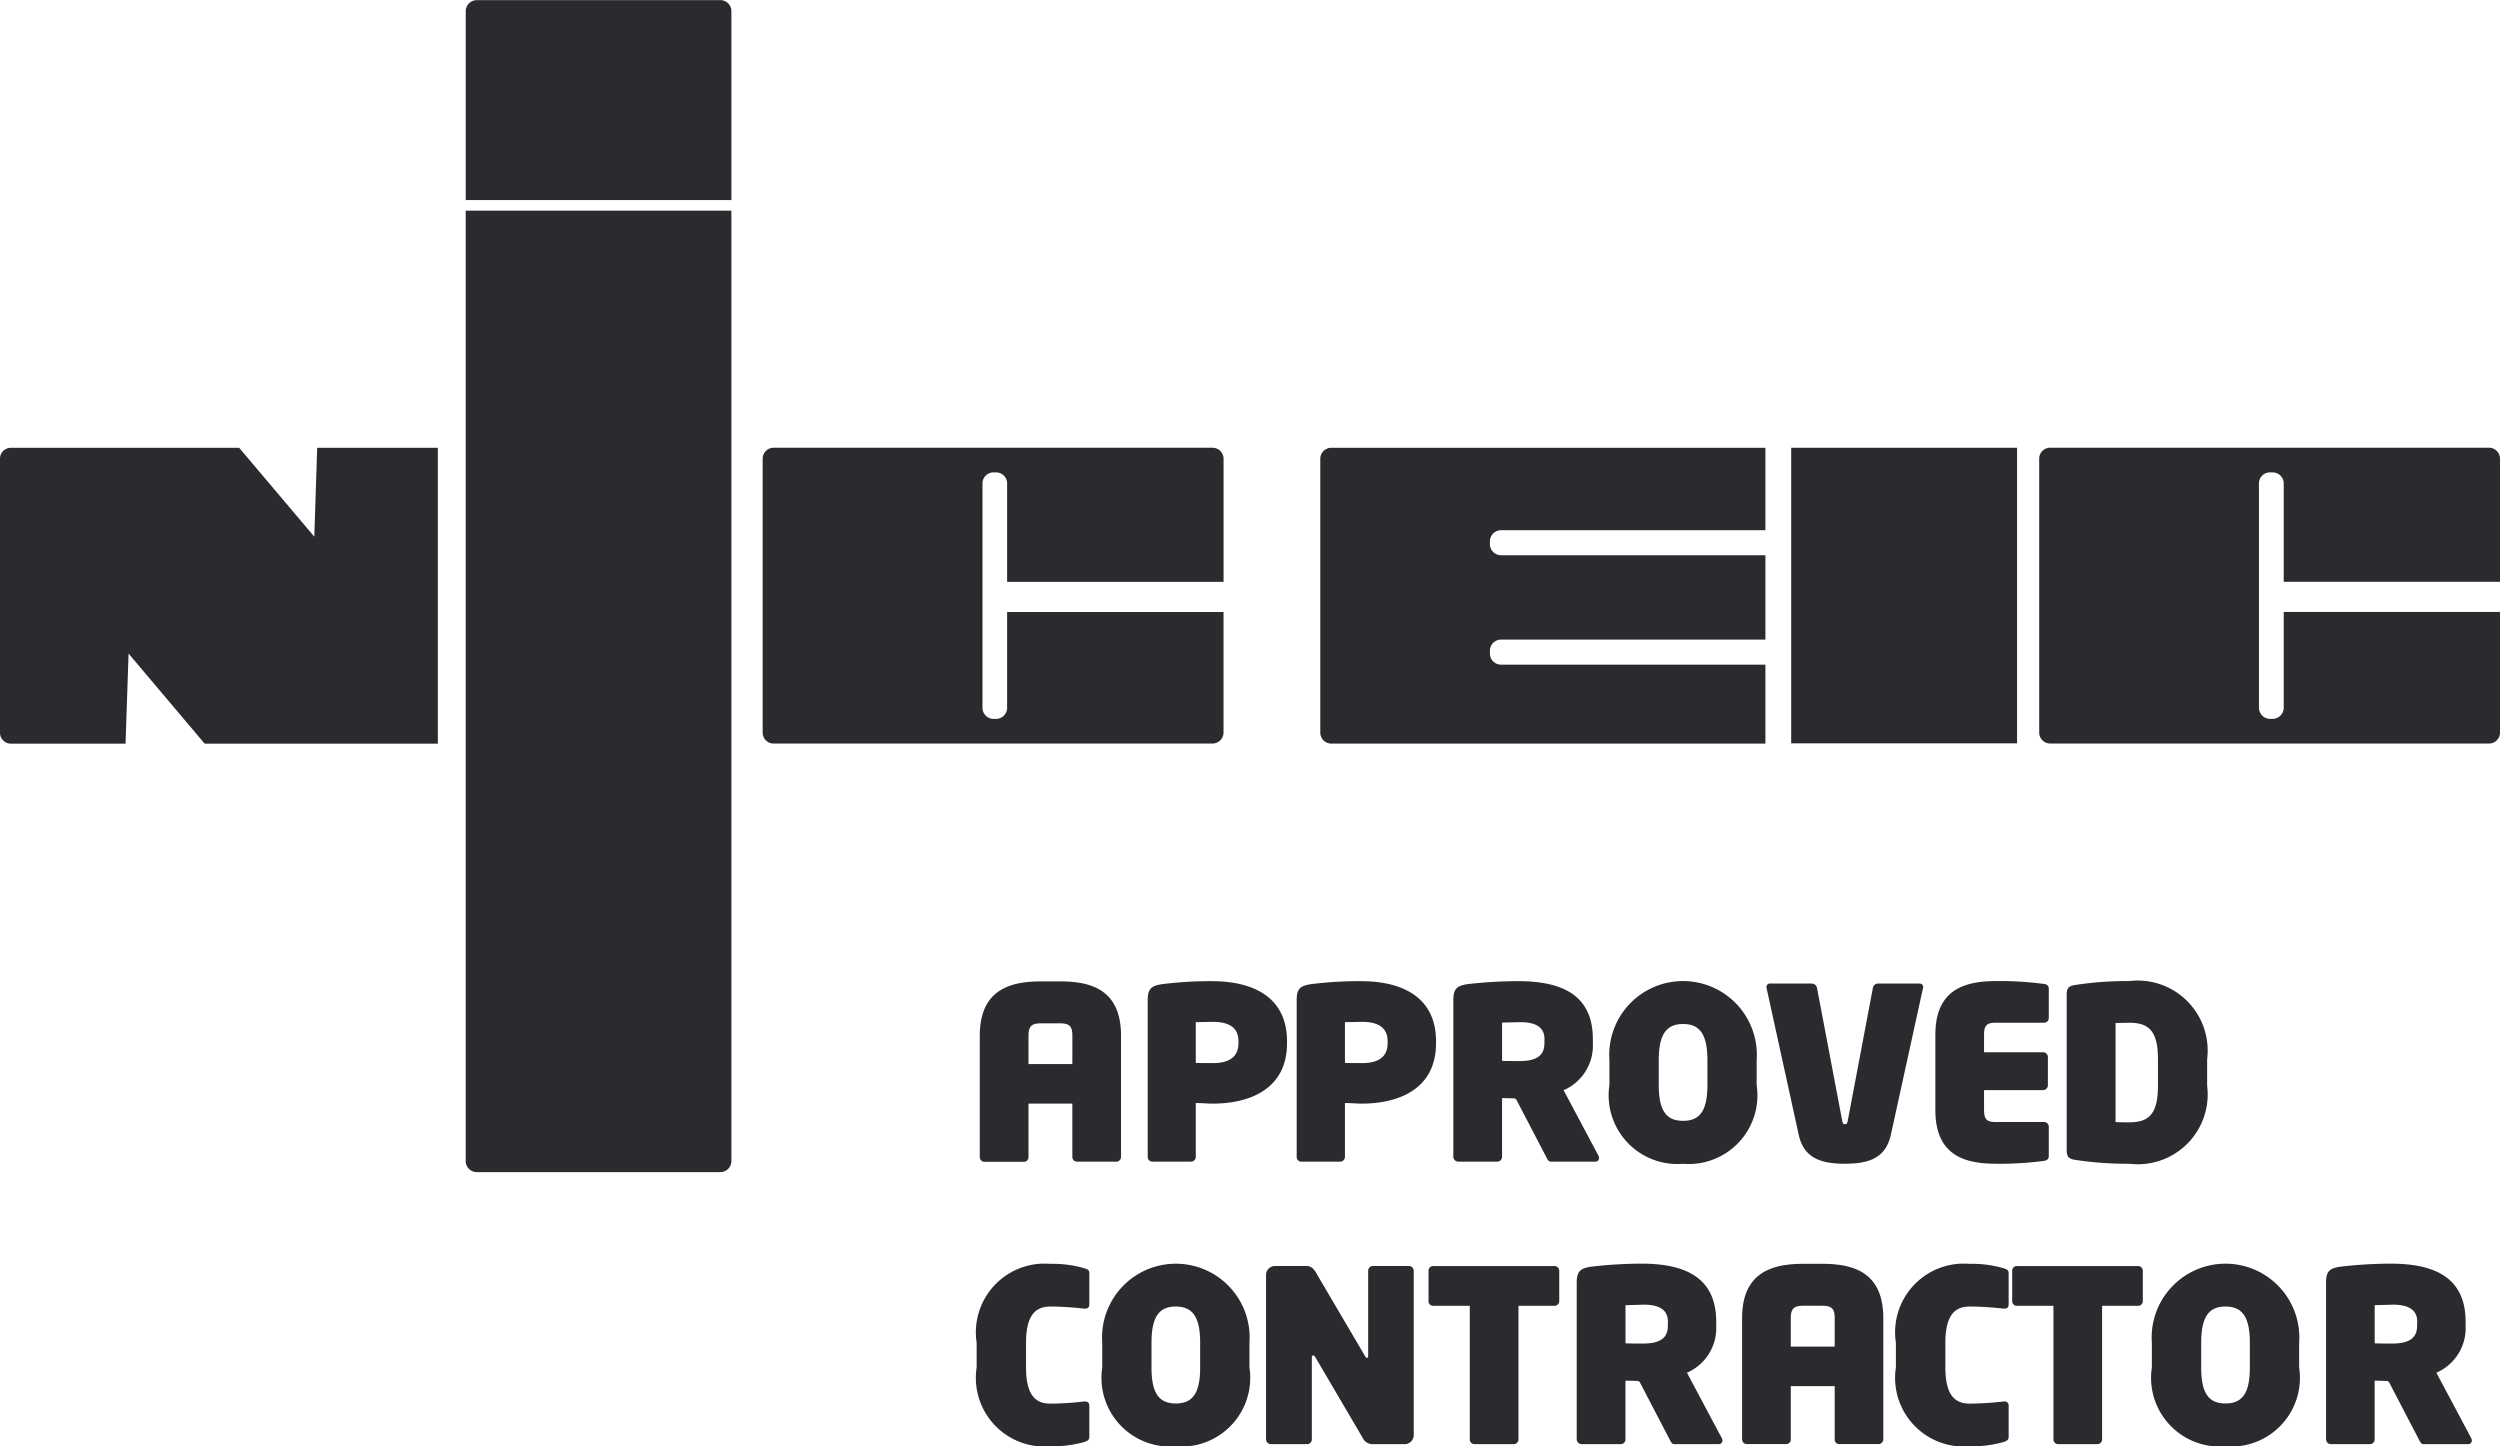 <svg xmlns="http://www.w3.org/2000/svg" xmlns:xlink="http://www.w3.org/1999/xlink" width="71.945" height="41.622" viewBox="0 0 71.945 41.622"><defs><clipPath id="a"><path d="M169,220h3.389v5.257H169Zm0,0" transform="translate(-169 -220)" fill="#2a2b2f"/></clipPath><clipPath id="b"><path d="M191,219h4.406v5.426H191Zm0,0" transform="translate(-191 -219)" fill="#2a2b2f"/></clipPath><clipPath id="c"><path d="M329,220h3.389v5.257H329Zm0,0" transform="translate(-329 -220)" fill="#2a2b2f"/></clipPath><clipPath id="d"><path d="M374,219h4.406v5.426H374Zm0,0" transform="translate(-374 -219)" fill="#2a2b2f"/></clipPath><clipPath id="e"><path d="M355,78h13.371v8.643H355Zm0,0" transform="translate(-355 -78)" fill="#2a2b2f"/></clipPath></defs><g transform="translate(-1037.243 -768.38)"><g transform="translate(1037.243 768.38)"><path d="M172.941,172.41c0-.276-.083-.359-.365-.359h-.533c-.275,0-.365.083-.365.359v.814h1.262Zm1.256,3.622h-1.125a.133.133,0,0,1-.132-.137v-1.533h-1.262V175.9a.133.133,0,0,1-.132.137h-1.131a.139.139,0,0,1-.139-.137V172.41c0-1.326.869-1.566,1.766-1.566h.533c.9,0,1.766.232,1.766,1.566V175.9a.145.145,0,0,1-.145.137" transform="translate(-142.08 -142.602)" fill="#2a2b2f" fill-rule="evenodd"/><path d="M202.048,172.537c0-.4-.276-.56-.738-.56l-.49.009v1.172c.035.006.448.006.49.006.483,0,.738-.185.738-.573Zm-.738,1.793c-.152,0-.3-.015-.49-.019v1.552a.138.138,0,0,1-.138.137h-1.1a.135.135,0,0,1-.145-.124v-4.527c0-.332.111-.406.4-.456a11.232,11.232,0,0,1,1.456-.087c1.028,0,2.153.359,2.153,1.732v.054c0,1.361-1.139,1.738-2.133,1.738" transform="translate(-166.408 -142.57)" fill="#2a2b2f" fill-rule="evenodd"/><path d="M227.96,172.537c0-.4-.278-.56-.738-.56l-.49.009v1.172c.034.006.448.006.49.006.483,0,.738-.185.738-.573Zm-.738,1.793c-.154,0-.3-.015-.49-.019v1.552a.138.138,0,0,1-.138.137h-1.106a.135.135,0,0,1-.145-.124v-4.527c0-.332.111-.406.4-.456a11.251,11.251,0,0,1,1.457-.087c1.029,0,2.153.359,2.153,1.732v.054c0,1.361-1.139,1.738-2.133,1.738" transform="translate(-188.027 -142.57)" fill="#2a2b2f" fill-rule="evenodd"/><path d="M255.208,172.473c0-.324-.228-.487-.688-.487-.05,0-.492.012-.532.012v1.1c.034.007.461.007.5.007.531,0,.718-.187.718-.51ZM256.664,176h-1.27c-.075,0-.1-.068-.137-.137l-.863-1.656-.05-.029c-.068,0-.288-.006-.357-.006v1.691a.139.139,0,0,1-.139.137h-1.118a.145.145,0,0,1-.145-.137v-4.515c0-.332.112-.406.4-.456a13.338,13.338,0,0,1,1.456-.087c1.284,0,2.159.407,2.159,1.668v.112a1.4,1.4,0,0,1-.842,1.359l1,1.878a.151.151,0,0,1,.019.077.1.1,0,0,1-.117.1" transform="translate(-210.761 -142.57)" fill="#2a2b2f" fill-rule="evenodd"/><path d="M282.554,173.081c0-.736-.214-1.041-.7-1.041s-.7.305-.7,1.041v.712c0,.739.212,1.033.7,1.033s.7-.295.7-1.033Zm-.7,2.982a1.979,1.979,0,0,1-2.12-2.27v-.712a2.124,2.124,0,1,1,4.237,0v.712a1.978,1.978,0,0,1-2.116,2.27" transform="translate(-233.418 -142.571)" fill="#2a2b2f" fill-rule="evenodd"/><path d="M311.522,171.35l-.925,4.222c-.151.683-.664.827-1.323.827s-1.174-.145-1.326-.827l-.925-4.222c0-.015-.006-.023-.006-.036a.1.1,0,0,1,.117-.1h1.195a.157.157,0,0,1,.145.13l.724,3.818c.015.06.021.1.077.1s.066-.035.083-.1l.722-3.818a.15.15,0,0,1,.139-.13h1.2a.1.1,0,0,1,.11.1.325.325,0,0,0-.006.036" transform="translate(-256.183 -142.909)" fill="#2a2b2f" fill-rule="evenodd"/><path d="M339.377,175.979a9.865,9.865,0,0,1-1.359.083c-.884,0-1.768-.207-1.768-1.546v-2.168c0-1.332.884-1.544,1.768-1.544a9.73,9.73,0,0,1,1.359.083c.089.013.137.054.137.137v.842a.137.137,0,0,1-.137.137h-1.394c-.248,0-.332.077-.332.344v.506h1.7a.137.137,0,0,1,.137.137v.813a.139.139,0,0,1-.137.139h-1.7v.573c0,.27.083.345.332.345h1.394a.138.138,0,0,1,.137.138v.843c0,.081-.048.124-.137.137" transform="translate(-280.554 -142.571)" fill="#2a2b2f" fill-rule="evenodd"/><path d="M362.947,173.054c0-.828-.274-1.05-.826-1.05-.083,0-.346.008-.394.008v2.849c.048.008.3.008.394.008.552,0,.826-.222.826-1.056Zm-.826,3.008a10.067,10.067,0,0,1-1.581-.116c-.152-.029-.22-.083-.22-.27v-4.486c0-.187.068-.242.22-.269a9.734,9.734,0,0,1,1.581-.117,2.014,2.014,0,0,1,2.241,2.249v.759a2.011,2.011,0,0,1-2.241,2.249" transform="translate(-300.845 -142.571)" fill="#2a2b2f" fill-rule="evenodd"/><g transform="translate(27.992 36.365)" clip-path="url(#a)"><path d="M172.763,225.164a3.348,3.348,0,0,1-.967.122,1.977,1.977,0,0,1-2.124-2.27v-.709a1.979,1.979,0,0,1,2.124-2.272,3.263,3.263,0,0,1,.967.124c.11.035.152.054.152.154v.882c0,.091-.042.13-.124.13h-.022a9.06,9.06,0,0,0-.966-.062c-.372,0-.71.166-.71,1.044v.709c0,.872.33,1.042.71,1.042a9.236,9.236,0,0,0,.966-.062h.022c.082,0,.124.043.124.13v.886c0,.087-.042.117-.152.152" transform="translate(-169.558 -220.029)" fill="#2a2b2f" fill-rule="evenodd"/></g><g transform="translate(31.625 36.196)" clip-path="url(#b)"><path d="M194.383,222.275c0-.741-.214-1.044-.7-1.044s-.7.3-.7,1.044v.71c0,.738.214,1.035.7,1.035s.7-.3.7-1.035Zm-.7,2.979a1.978,1.978,0,0,1-2.118-2.269v-.71a2.124,2.124,0,1,1,4.237,0v.71a1.978,1.978,0,0,1-2.119,2.269" transform="translate(-191.47 -219.827)" fill="#2a2b2f" fill-rule="evenodd"/></g><path d="M224.025,225.529H223.1a.314.314,0,0,1-.29-.185l-1.358-2.313c-.028-.048-.05-.054-.069-.054s-.034.015-.034.062v2.353a.137.137,0,0,1-.138.137h-1.035a.143.143,0,0,1-.145-.137v-4.735a.258.258,0,0,1,.255-.255h.911c.131,0,.207.077.276.2l1.4,2.38c.026.048.041.062.064.062s.033-.007.033-.062v-2.442a.139.139,0,0,1,.137-.139h1.035a.139.139,0,0,1,.139.139v4.733a.258.258,0,0,1-.258.255" transform="translate(-183.597 -183.969)" fill="#2a2b2f" fill-rule="evenodd"/><path d="M251.84,221.548h-1.025v3.845a.138.138,0,0,1-.141.136H249.55a.137.137,0,0,1-.136-.136v-3.845h-1.05a.132.132,0,0,1-.137-.131v-.884a.133.133,0,0,1,.137-.13h3.477a.141.141,0,0,1,.148.13v.884a.14.14,0,0,1-.148.131" transform="translate(-207.117 -183.969)" fill="#2a2b2f" fill-rule="evenodd"/><path d="M276.654,221.67c0-.324-.226-.489-.688-.489-.05,0-.49.015-.532.015v1.095c.035.009.461.009.5.009.532,0,.718-.187.718-.51Zm1.456,3.525h-1.27c-.075,0-.1-.068-.137-.137l-.863-1.656-.048-.026c-.069,0-.289-.009-.359-.009v1.691a.137.137,0,0,1-.139.137h-1.118a.144.144,0,0,1-.146-.137v-4.513c0-.332.113-.408.4-.456a12.831,12.831,0,0,1,1.457-.089c1.282,0,2.157.408,2.157,1.67v.11a1.4,1.4,0,0,1-.842,1.359l1,1.878a.16.16,0,0,1,.021.075.1.1,0,0,1-.119.1" transform="translate(-228.655 -183.635)" fill="#2a2b2f" fill-rule="evenodd"/><path d="M305.418,221.6c0-.276-.083-.359-.367-.359h-.532c-.275,0-.365.083-.365.359v.816h1.264Zm1.253,3.622h-1.123a.13.13,0,0,1-.13-.137v-1.531h-1.264v1.531a.132.132,0,0,1-.131.137h-1.133a.136.136,0,0,1-.137-.137V221.6c0-1.324.867-1.566,1.766-1.566h.532c.9,0,1.766.234,1.766,1.566v3.485a.141.141,0,0,1-.145.137" transform="translate(-252.619 -183.664)" fill="#2a2b2f" fill-rule="evenodd"/><g transform="translate(54.493 36.365)" clip-path="url(#c)"><path d="M332.486,225.164a3.328,3.328,0,0,1-.965.122,1.977,1.977,0,0,1-2.126-2.27v-.709a1.978,1.978,0,0,1,2.126-2.272,3.244,3.244,0,0,1,.965.124c.11.035.154.054.154.154v.882c0,.091-.044.13-.124.13h-.021a9.061,9.061,0,0,0-.966-.062c-.373,0-.71.166-.71,1.044v.709c0,.872.332,1.042.71,1.042a9.237,9.237,0,0,0,.966-.062h.021a.113.113,0,0,1,.124.13v.886c0,.087-.044.117-.154.152" transform="translate(-329.328 -220.029)" fill="#2a2b2f" fill-rule="evenodd"/></g><path d="M354.677,221.548H353.65v3.845a.137.137,0,0,1-.138.136h-1.125a.137.137,0,0,1-.137-.136v-3.845H351.2a.132.132,0,0,1-.137-.131v-.884a.133.133,0,0,1,.137-.13h3.477a.137.137,0,0,1,.145.13v.884a.136.136,0,0,1-.145.131" transform="translate(-293.156 -183.969)" fill="#2a2b2f" fill-rule="evenodd"/><g transform="translate(61.794 36.196)" clip-path="url(#d)"><path d="M377.607,222.275c0-.741-.215-1.044-.7-1.044s-.7.3-.7,1.044v.71c0,.738.214,1.035.7,1.035s.7-.3.7-1.035Zm-.7,2.979a1.979,1.979,0,0,1-2.12-2.269v-.71a2.125,2.125,0,1,1,4.239,0v.71a1.978,1.978,0,0,1-2.118,2.269" transform="translate(-374.655 -219.827)" fill="#2a2b2f" fill-rule="evenodd"/></g><path d="M406.99,221.67c0-.324-.228-.489-.691-.489-.048,0-.492.015-.533.015v1.095c.037.009.465.009.5.009.534,0,.72-.187.72-.51Zm1.454,3.525h-1.27c-.077,0-.1-.068-.137-.137l-.863-1.656-.048-.026c-.07,0-.291-.009-.361-.009v1.691a.137.137,0,0,1-.137.137h-1.116a.143.143,0,0,1-.146-.137v-4.513c0-.332.108-.408.4-.456a12.859,12.859,0,0,1,1.456-.089c1.282,0,2.16.408,2.16,1.67v.11a1.4,1.4,0,0,1-.841,1.359l1,1.878a.188.188,0,0,1,.021.075.1.1,0,0,1-.118.1" transform="translate(-337.427 -183.635)" fill="#2a2b2f" fill-rule="evenodd"/><g transform="translate(58.574 12.861)" clip-path="url(#e)"><path d="M362.682,82.867v2.755a.323.323,0,0,1-.32.322h-.071a.323.323,0,0,1-.322-.322V79.165a.318.318,0,0,1,.322-.315h.071a.319.319,0,0,1,.32.315V82h6.224V78.46a.317.317,0,0,0-.32-.32H355.962a.316.316,0,0,0-.317.32v7.874a.316.316,0,0,0,.317.319h12.625a.317.317,0,0,0,.32-.319V82.867" transform="translate(-355.535 -78.117)" fill="#2a2b2f" fill-rule="evenodd"/></g><path d="M243.022,84.382h-7.61a.319.319,0,0,1-.318-.318v-.081a.32.32,0,0,1,.318-.322h7.61V81.234h-7.61a.321.321,0,0,1-.318-.322v-.076a.32.32,0,0,1,.318-.322h7.61V78.141h-12.49a.318.318,0,0,0-.32.32v7.874a.318.318,0,0,0,.32.319h12.49" transform="translate(-192.217 -65.255)" fill="#2a2b2f" fill-rule="evenodd"/><path d="M311.547,86.647h6.5V78.141h-6.5Zm0,0" transform="translate(-260 -65.255)" fill="#2a2b2f" fill-rule="evenodd"/><path d="M88.681,5.753V.316A.317.317,0,0,0,88.362,0H81.356a.319.319,0,0,0-.32.32V5.753" transform="translate(-67.633 0.004)" fill="#2a2b2f" fill-rule="evenodd"/><path d="M81.035,38.121V65.471a.319.319,0,0,0,.32.319h7.006a.318.318,0,0,0,.32-.319V38.121" transform="translate(-67.633 -32.059)" fill="#2a2b2f" fill-rule="evenodd"/><path d="M140.05,82.867v2.755a.321.321,0,0,1-.317.322h-.073a.321.321,0,0,1-.319-.322V79.165a.316.316,0,0,1,.319-.315h.073a.317.317,0,0,1,.317.315V82h6.229V78.46a.319.319,0,0,0-.32-.32H133.333a.315.315,0,0,0-.318.32v7.874a.315.315,0,0,0,.318.319h12.625a.319.319,0,0,0,.32-.319V82.867" transform="translate(-111.067 -65.255)" fill="#2a2b2f" fill-rule="evenodd"/><path d="M9.128,78.141,9.045,80.7,6.882,78.141H.313A.314.314,0,0,0,0,78.456V86.34a.314.314,0,0,0,.313.316h3.3L3.7,84.064,5.89,86.656H12.6V78.141" transform="translate(0 -65.255)" fill="#2a2b2f" fill-rule="evenodd"/></g></g></svg>